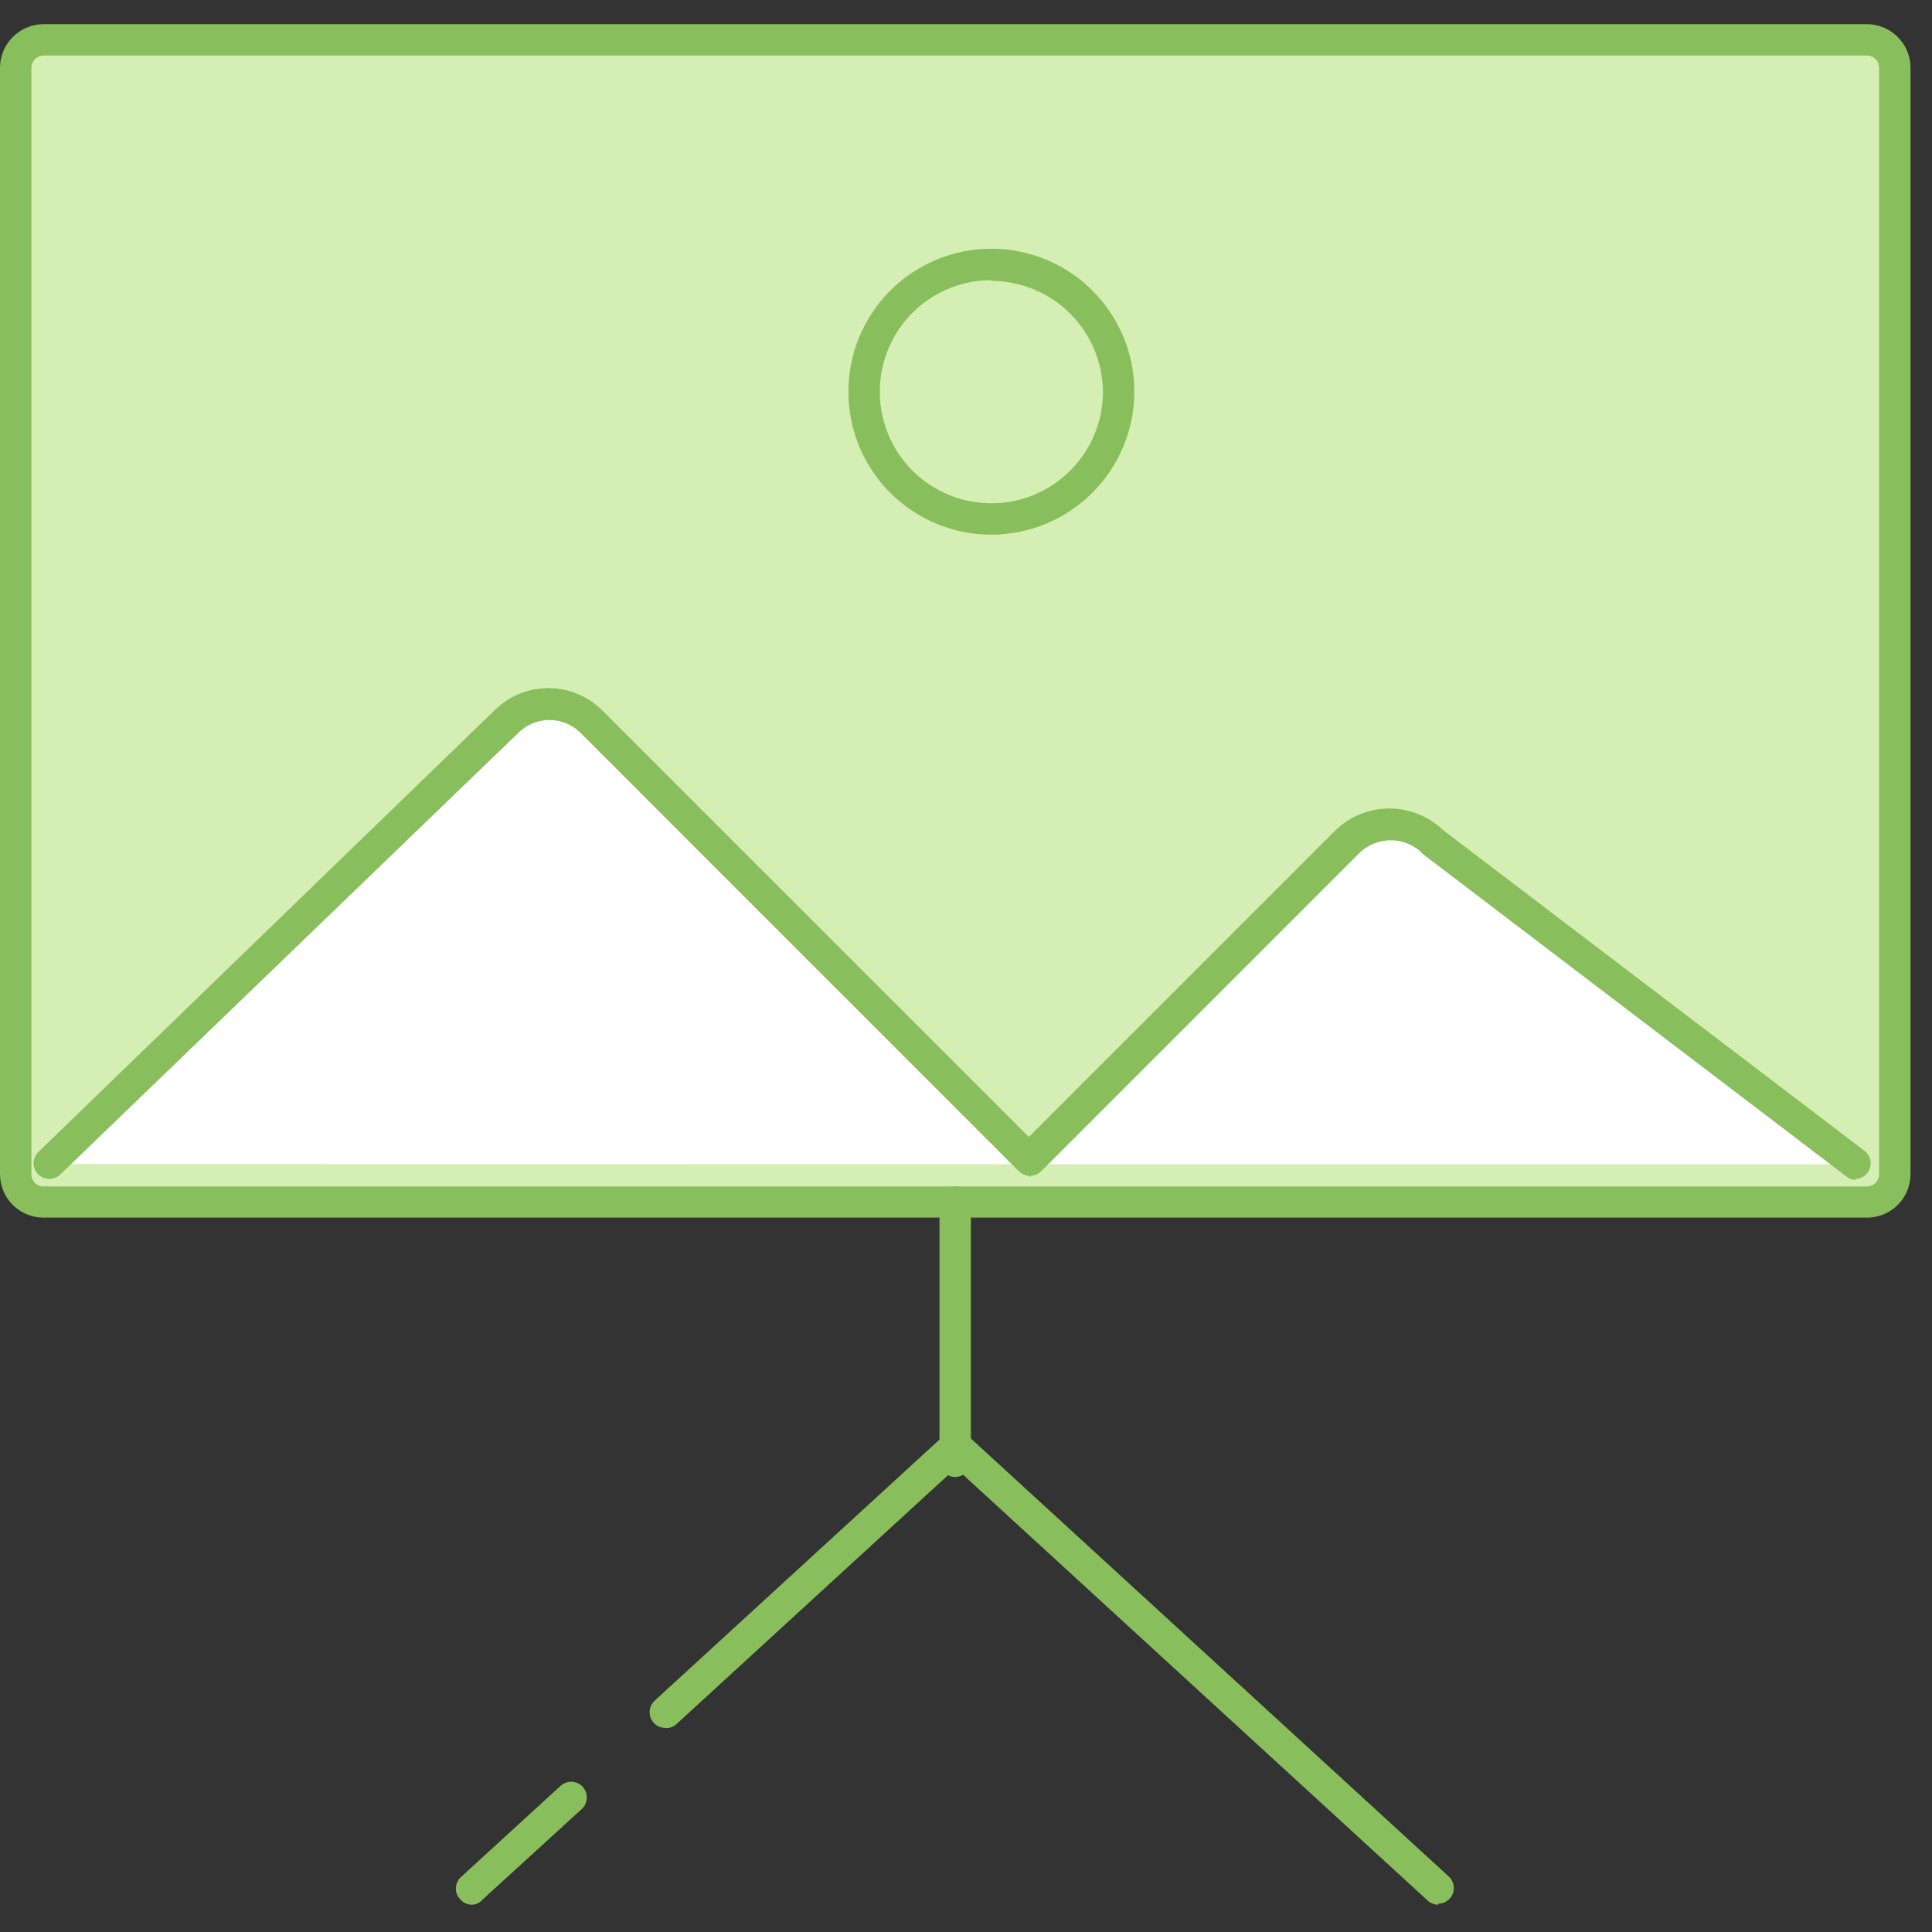<?xml version="1.0" encoding="UTF-8"?> <svg xmlns="http://www.w3.org/2000/svg" width="60" height="60" viewBox="0 0 60 60" fill="none"><rect x="0" y="0" width="60" height="60" fill="#333333" stroke="none"/><g clip-path="url(#clip0_602_47643)"><path d="M34.741 1.223H48.196H34.741ZM48.196 1.223H57.983C58.212 1.223 58.431 1.314 58.593 1.475C58.755 1.637 58.846 1.856 58.846 2.085V36.473C58.846 36.701 58.755 36.921 58.593 37.083C58.431 37.244 58.212 37.335 57.983 37.335H1.358C1.244 37.336 1.131 37.315 1.026 37.272C0.92 37.229 0.824 37.165 0.744 37.085C0.663 37.005 0.598 36.91 0.555 36.804C0.511 36.699 0.488 36.587 0.488 36.473V2.1C0.488 1.986 0.511 1.873 0.555 1.768C0.598 1.663 0.663 1.568 0.744 1.488C0.824 1.407 0.92 1.344 1.026 1.301C1.131 1.258 1.244 1.237 1.358 1.238H35.348" fill="#D5EEB3"></path><path d="M57.983 37.702H1.358C1.195 37.703 1.033 37.672 0.882 37.61C0.731 37.548 0.594 37.458 0.478 37.343C0.363 37.227 0.271 37.091 0.208 36.94C0.146 36.789 0.113 36.628 0.113 36.465V2.1C0.113 1.937 0.146 1.775 0.208 1.625C0.271 1.474 0.363 1.337 0.478 1.222C0.594 1.107 0.731 1.016 0.882 0.954C1.033 0.893 1.195 0.861 1.358 0.862H57.983C58.312 0.862 58.626 0.993 58.858 1.225C59.09 1.457 59.221 1.772 59.221 2.1V36.472C59.219 36.799 59.087 37.112 58.856 37.343C58.624 37.573 58.31 37.702 57.983 37.702V37.702ZM1.358 1.612C1.228 1.612 1.104 1.663 1.011 1.755C0.918 1.846 0.865 1.97 0.863 2.1V36.472C0.865 36.602 0.918 36.726 1.011 36.818C1.104 36.909 1.228 36.96 1.358 36.96H57.983C58.047 36.96 58.111 36.947 58.17 36.923C58.229 36.898 58.283 36.862 58.328 36.817C58.373 36.772 58.409 36.718 58.434 36.659C58.458 36.6 58.471 36.536 58.471 36.472V2.1C58.471 1.971 58.419 1.847 58.328 1.755C58.237 1.664 58.113 1.612 57.983 1.612H1.358Z" fill="#88BE5B"></path><path d="M57.983 37.815H1.357C1.18 37.816 1.003 37.782 0.839 37.714C0.674 37.647 0.524 37.548 0.398 37.422C0.272 37.297 0.172 37.148 0.103 36.983C0.035 36.819 -2.7455e-06 36.643 1.60757e-10 36.465V2.1C0.002 1.741 0.146 1.398 0.4 1.145C0.655 0.892 0.999 0.75 1.357 0.75H57.983C58.34 0.752 58.682 0.895 58.935 1.148C59.188 1.4 59.331 1.743 59.333 2.1V36.472C59.331 36.829 59.187 37.171 58.934 37.422C58.681 37.674 58.339 37.815 57.983 37.815V37.815ZM1.357 1.725C1.257 1.725 1.161 1.764 1.09 1.834C1.018 1.904 0.977 2 0.975 2.1V36.472C0.975 36.522 0.985 36.572 1.004 36.618C1.024 36.664 1.052 36.705 1.087 36.74C1.123 36.775 1.165 36.803 1.212 36.821C1.258 36.84 1.308 36.849 1.357 36.847H57.983C58.082 36.847 58.177 36.808 58.248 36.738C58.318 36.667 58.358 36.572 58.358 36.472V2.1C58.358 2.001 58.318 1.905 58.248 1.835C58.177 1.765 58.082 1.725 57.983 1.725H1.357Z" fill="#88BE5B"></path><path d="M30.781 8.212C30 8.214 29.236 8.447 28.587 8.882C27.938 9.317 27.433 9.935 27.135 10.658C26.837 11.38 26.759 12.174 26.913 12.941C27.066 13.707 27.443 14.41 27.996 14.962C28.549 15.514 29.254 15.89 30.02 16.042C30.787 16.194 31.581 16.115 32.303 15.816C33.025 15.516 33.641 15.01 34.075 14.36C34.509 13.71 34.741 12.946 34.741 12.165C34.739 11.116 34.321 10.111 33.578 9.37C32.836 8.629 31.83 8.212 30.781 8.212Z" fill="#D5EEB3"></path><path d="M30.781 16.492C29.925 16.491 29.089 16.236 28.379 15.759C27.668 15.283 27.115 14.607 26.788 13.816C26.462 13.025 26.377 12.155 26.545 11.316C26.713 10.477 27.126 9.707 27.731 9.102C28.337 8.498 29.108 8.086 29.947 7.92C30.786 7.754 31.656 7.84 32.446 8.168C33.236 8.495 33.912 9.05 34.387 9.761C34.862 10.473 35.116 11.309 35.116 12.165C35.114 13.313 34.656 14.414 33.844 15.225C33.031 16.037 31.929 16.492 30.781 16.492V16.492ZM30.781 8.587C30.074 8.589 29.383 8.8 28.795 9.194C28.208 9.588 27.751 10.147 27.481 10.801C27.212 11.455 27.142 12.174 27.281 12.867C27.419 13.561 27.761 14.198 28.261 14.697C28.762 15.197 29.399 15.537 30.093 15.674C30.787 15.812 31.506 15.74 32.159 15.469C32.812 15.198 33.371 14.74 33.764 14.152C34.156 13.563 34.366 12.872 34.366 12.165C34.364 11.215 33.985 10.306 33.313 9.635C32.641 8.964 31.73 8.587 30.781 8.587V8.587Z" fill="#88BE5B"></path><path d="M30.78 16.605C29.902 16.604 29.045 16.342 28.316 15.853C27.586 15.364 27.018 14.671 26.683 13.859C26.349 13.048 26.262 12.155 26.434 11.294C26.606 10.434 27.029 9.643 27.651 9.023C28.272 8.403 29.063 7.981 29.924 7.81C30.785 7.639 31.678 7.728 32.489 8.064C33.299 8.4 33.992 8.969 34.48 9.699C34.967 10.429 35.228 11.287 35.228 12.165C35.226 13.343 34.756 14.473 33.922 15.305C33.089 16.138 31.958 16.605 30.78 16.605V16.605ZM30.78 8.7C30.095 8.702 29.426 8.906 28.857 9.288C28.288 9.669 27.845 10.211 27.584 10.844C27.323 11.478 27.256 12.174 27.39 12.846C27.525 13.517 27.855 14.134 28.34 14.618C28.825 15.102 29.442 15.431 30.114 15.564C30.786 15.697 31.483 15.628 32.115 15.366C32.748 15.103 33.289 14.659 33.669 14.089C34.05 13.52 34.253 12.85 34.253 12.165C34.245 11.249 33.875 10.374 33.225 9.729C32.575 9.084 31.696 8.723 30.78 8.723V8.7Z" fill="#88BE5B"></path><path d="M57.636 36.158L44.504 26.153C44.153 25.803 43.679 25.606 43.184 25.606C42.689 25.606 42.214 25.803 41.864 26.153L31.986 36.03L18.374 22.418C18.025 22.073 17.555 21.879 17.065 21.879C16.575 21.879 16.104 22.073 15.756 22.418L1.559 36.15" fill="white"></path><path d="M31.987 36.555L18.112 22.687C17.831 22.413 17.454 22.259 17.062 22.259C16.669 22.259 16.292 22.413 16.012 22.687L1.822 36.397L1.297 35.857L15.494 22.125C15.915 21.715 16.479 21.485 17.066 21.485C17.653 21.485 18.217 21.715 18.637 22.125L31.987 35.467L41.624 25.89C42.051 25.481 42.62 25.253 43.211 25.253C43.802 25.253 44.37 25.481 44.797 25.89L57.884 35.857L57.434 36.45L44.302 26.452C44.165 26.307 44 26.191 43.817 26.11C43.634 26.029 43.437 25.986 43.237 25.982C43.037 25.979 42.839 26.015 42.653 26.09C42.468 26.164 42.299 26.274 42.157 26.415L31.987 36.555Z" fill="#88BE5B"></path><path d="M57.639 36.645C57.532 36.643 57.429 36.606 57.346 36.54L44.214 26.543C44.087 26.405 43.933 26.295 43.763 26.219C43.593 26.142 43.409 26.1 43.222 26.096C43.035 26.092 42.849 26.125 42.676 26.194C42.502 26.263 42.344 26.366 42.211 26.497L32.334 36.375C32.241 36.465 32.117 36.515 31.988 36.515C31.86 36.515 31.736 36.465 31.643 36.375L18.031 22.762C17.904 22.635 17.753 22.534 17.587 22.465C17.421 22.396 17.243 22.36 17.064 22.36C16.884 22.36 16.706 22.396 16.54 22.465C16.374 22.534 16.223 22.635 16.096 22.762L1.876 36.472C1.784 36.562 1.66 36.612 1.531 36.612C1.402 36.612 1.278 36.562 1.186 36.472C1.141 36.427 1.105 36.373 1.08 36.314C1.056 36.255 1.043 36.192 1.043 36.127C1.043 36.063 1.056 36 1.08 35.941C1.105 35.882 1.141 35.828 1.186 35.782L15.376 22.043C15.819 21.611 16.412 21.37 17.03 21.37C17.648 21.37 18.241 21.611 18.683 22.043L31.951 35.31L41.483 25.777C41.932 25.348 42.528 25.109 43.148 25.109C43.769 25.109 44.365 25.348 44.813 25.777L57.901 35.737C57.983 35.799 58.044 35.886 58.075 35.984C58.105 36.082 58.103 36.188 58.07 36.285C58.037 36.383 57.973 36.467 57.889 36.526C57.805 36.586 57.704 36.617 57.601 36.615L57.639 36.645Z" fill="#88BE5B"></path><path d="M29.663 45.87C29.535 45.868 29.412 45.816 29.321 45.725C29.23 45.634 29.178 45.511 29.176 45.382V37.327C29.176 37.198 29.227 37.074 29.319 36.983C29.41 36.891 29.534 36.84 29.663 36.84C29.793 36.84 29.917 36.891 30.008 36.983C30.099 37.074 30.151 37.198 30.151 37.327V45.382C30.149 45.511 30.097 45.634 30.006 45.725C29.915 45.816 29.792 45.868 29.663 45.87V45.87Z" fill="#88BE5B"></path><path d="M44.669 59.152C44.546 59.154 44.428 59.108 44.339 59.025L29.339 45.277C29.239 45.191 29.178 45.068 29.169 44.937C29.16 44.805 29.203 44.675 29.29 44.576C29.377 44.477 29.499 44.416 29.631 44.407C29.762 44.397 29.892 44.441 29.991 44.527L44.991 58.275C45.064 58.341 45.115 58.428 45.137 58.524C45.16 58.62 45.153 58.72 45.117 58.812C45.081 58.903 45.019 58.982 44.937 59.038C44.856 59.093 44.76 59.123 44.661 59.122L44.669 59.152Z" fill="#88BE5B"></path><path d="M14.662 59.152C14.595 59.154 14.527 59.14 14.465 59.113C14.403 59.086 14.348 59.045 14.303 58.995C14.256 58.95 14.22 58.897 14.194 58.837C14.169 58.778 14.156 58.714 14.156 58.65C14.156 58.586 14.169 58.522 14.194 58.463C14.22 58.403 14.256 58.35 14.303 58.305L17.392 55.477C17.438 55.432 17.492 55.396 17.551 55.371C17.61 55.347 17.673 55.334 17.738 55.334C17.802 55.334 17.865 55.347 17.924 55.371C17.983 55.396 18.037 55.432 18.082 55.477C18.172 55.57 18.223 55.694 18.223 55.822C18.223 55.951 18.172 56.075 18.082 56.167L14.985 58.995C14.945 59.042 14.896 59.08 14.84 59.107C14.785 59.134 14.724 59.15 14.662 59.152V59.152ZM20.663 53.662C20.564 53.663 20.468 53.633 20.387 53.578C20.305 53.522 20.243 53.444 20.207 53.352C20.171 53.26 20.164 53.16 20.186 53.064C20.209 52.968 20.26 52.881 20.332 52.815L29.332 44.565C29.432 44.478 29.562 44.435 29.693 44.444C29.825 44.453 29.947 44.514 30.034 44.614C30.12 44.713 30.164 44.843 30.155 44.974C30.145 45.106 30.084 45.228 29.985 45.315L20.985 53.565C20.935 53.606 20.877 53.635 20.815 53.652C20.753 53.669 20.689 53.672 20.625 53.662H20.663Z" fill="#88BE5B"></path></g><defs><clipPath id="clip0_602_47643"><rect width="59.333" height="58.403" fill="white" transform="translate(0 0.75)"></rect></clipPath></defs></svg> 